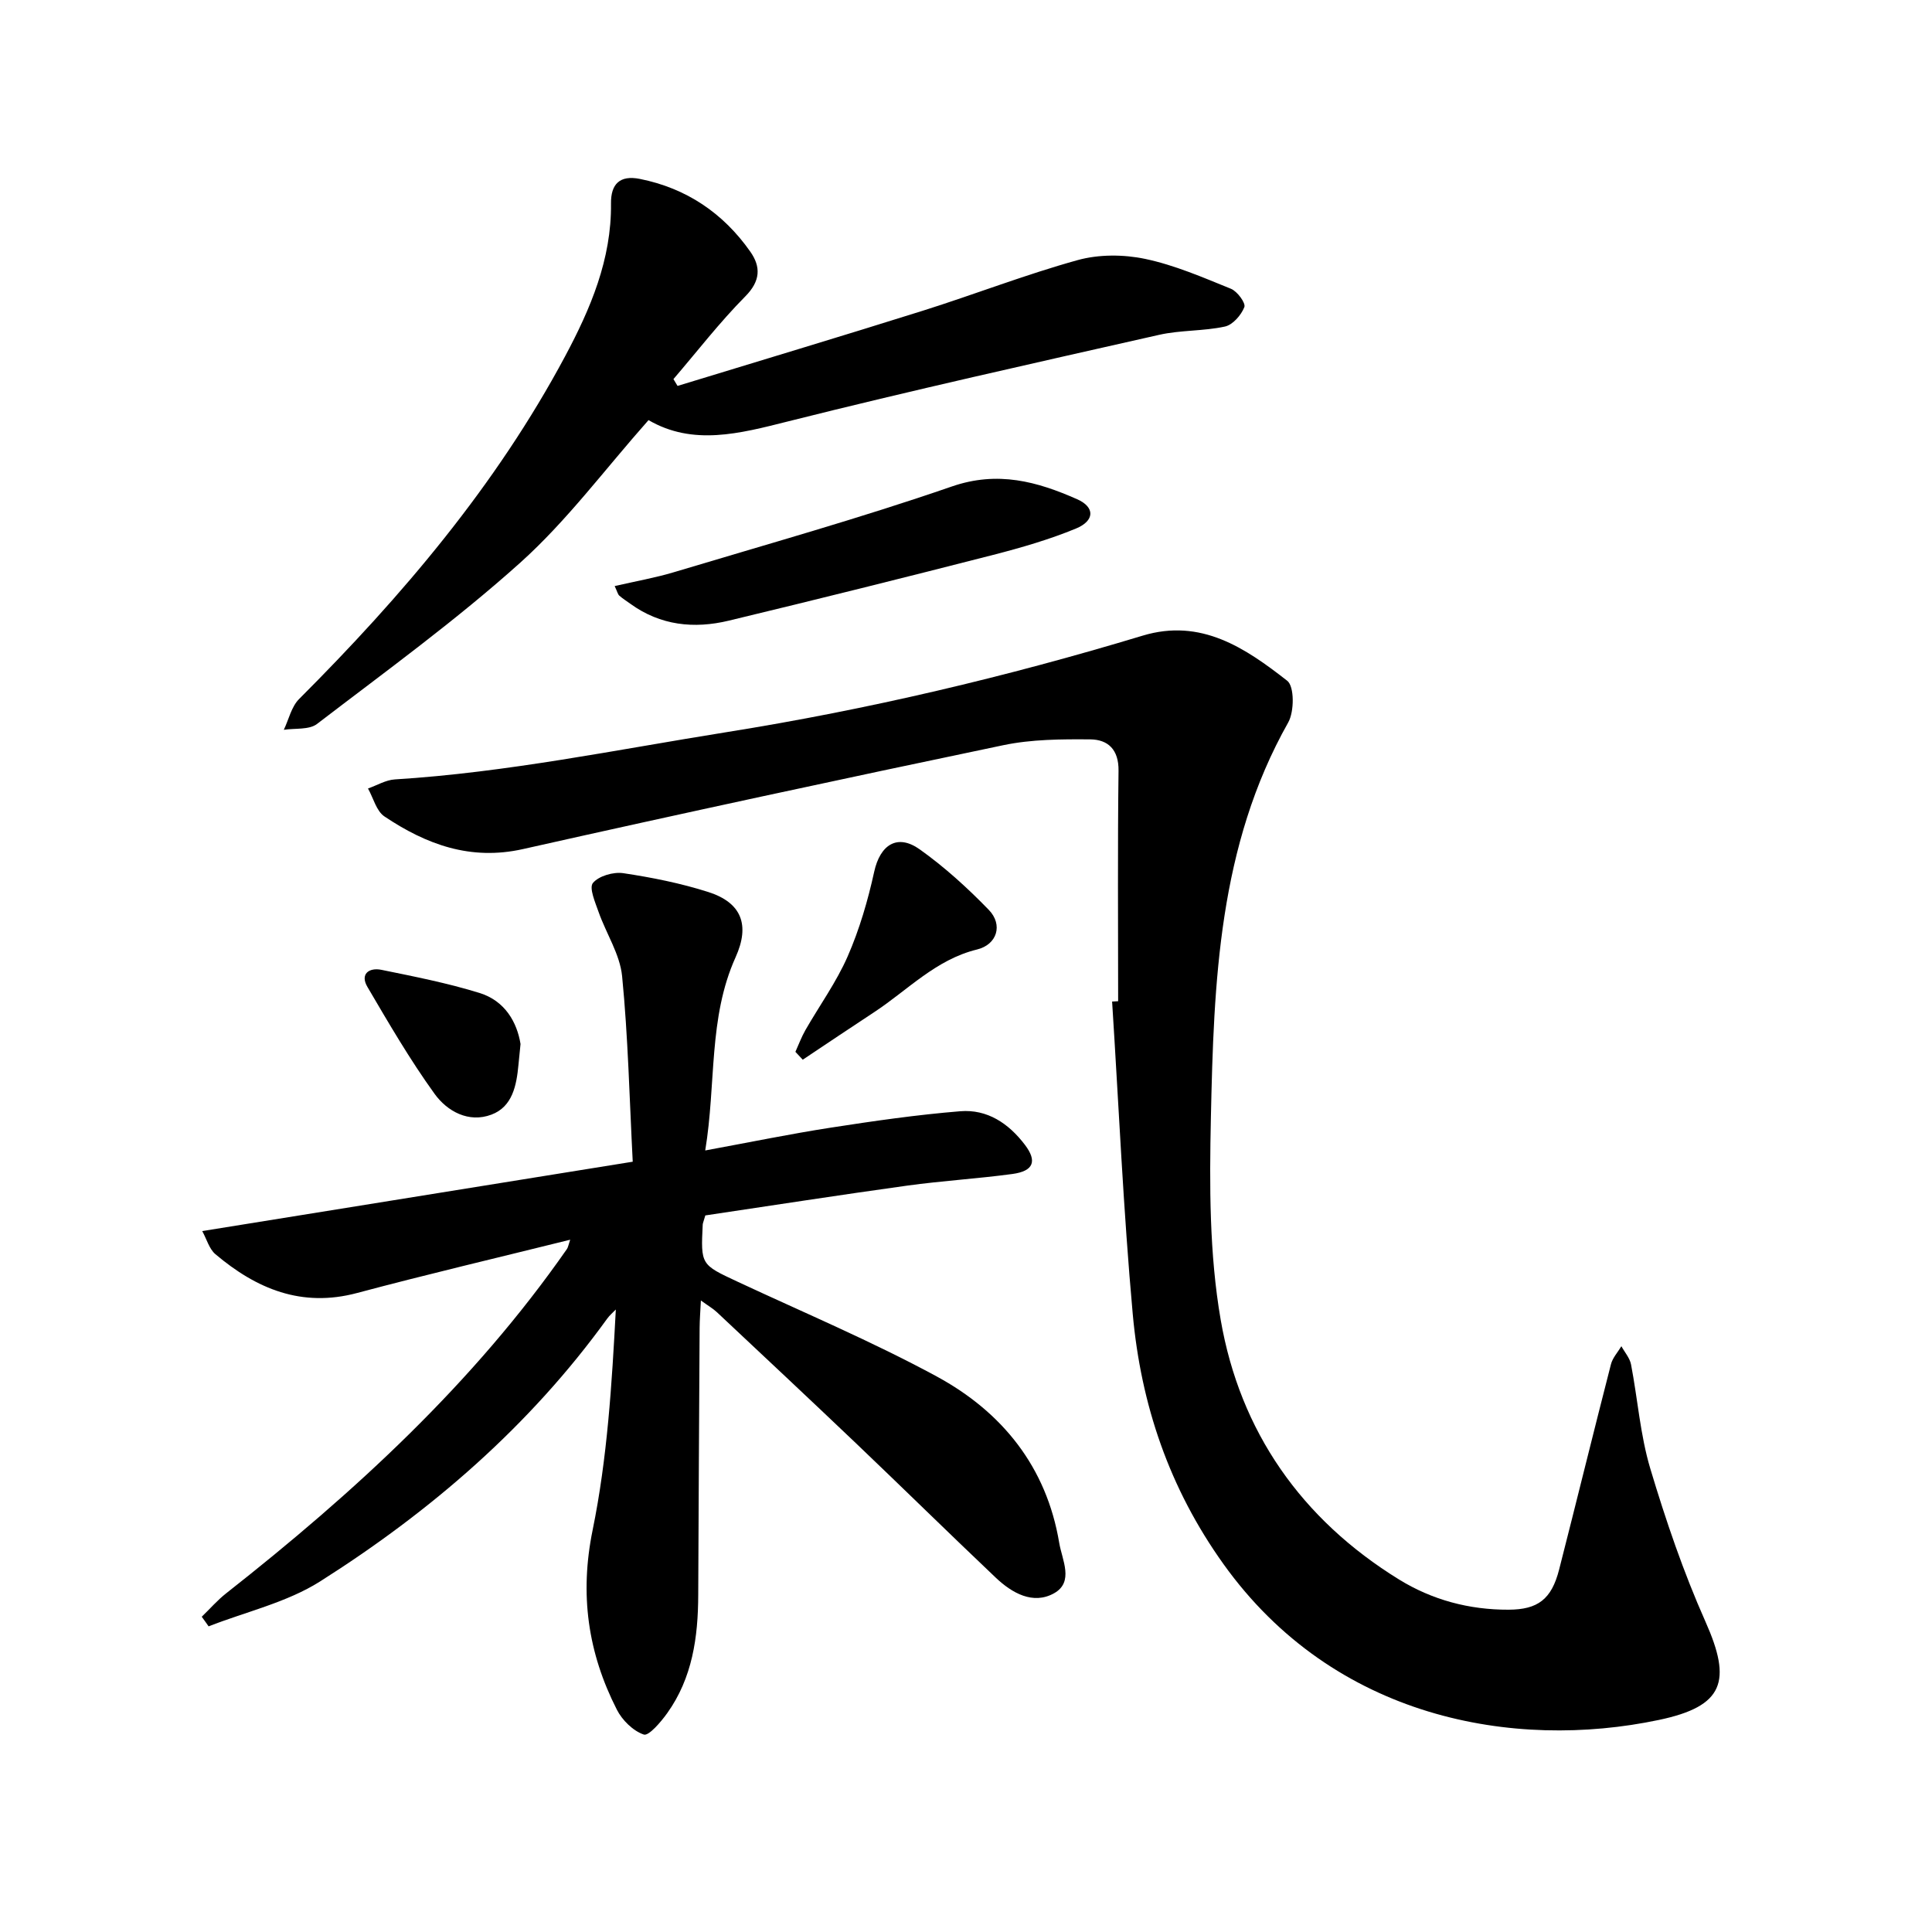 <svg enable-background="new 0 0 400 400" viewBox="0 0 400 400" xmlns="http://www.w3.org/2000/svg"><path d="m231.5 207.29c0-15.9-.12-31.81.08-47.71.06-4.39-2.18-6.46-5.84-6.5-6-.05-12.16-.02-18 1.2-33.2 6.94-66.36 14.08-99.45 21.51-10.9 2.45-20.05-.97-28.69-6.75-1.68-1.12-2.3-3.82-3.41-5.79 1.85-.65 3.67-1.76 5.55-1.88 23.19-1.44 45.89-6.15 68.77-9.8 29.18-4.66 57.82-11.43 86.08-19.97 12.09-3.65 21.26 2.58 29.92 9.35 1.49 1.16 1.47 6.38.2 8.63-14.43 25.57-15.4 53.76-16.01 81.9-.3 13.92-.33 28.13 2.03 41.77 4 23.14 16.73 41.31 36.93 53.77 6.88 4.24 14.54 6.28 22.68 6.25 6.07-.02 8.89-2.17 10.46-8.31 3.62-14.16 7.09-28.35 10.73-42.5.34-1.34 1.42-2.5 2.16-3.74.69 1.26 1.74 2.44 2 3.78 1.38 7.18 1.9 14.59 3.98 21.54 3.22 10.75 6.87 21.47 11.43 31.71 5.49 12.33 3.86 17.51-9.67 20.35-30 6.31-67.2-.22-90.14-32.3-11.24-15.72-17.07-33.01-18.77-51.76-1.95-21.51-2.89-43.12-4.27-64.68.41-.02.83-.04 1.25-.07z"/><path d="m41.77 334.73c1.69-1.63 3.24-3.43 5.08-4.87 26.48-20.83 51.14-43.44 70.53-71.27.24-.35.3-.83.67-1.92-15.01 3.73-29.62 7.16-44.12 11.03-11.49 3.07-20.84-.86-29.34-8.04-1.28-1.09-1.79-3.09-2.72-4.78 29.87-4.81 59.08-9.52 89.13-14.36-.68-13.12-.96-25.82-2.2-38.42-.45-4.53-3.29-8.81-4.86-13.26-.7-2-2.02-5.02-1.18-6.03 1.21-1.46 4.24-2.33 6.27-2.03 5.94.89 11.9 2.08 17.61 3.9 6.89 2.2 8.68 6.81 5.65 13.52-5.67 12.58-3.99 26.13-6.28 39.99 9.25-1.7 17.58-3.42 25.98-4.72 8.91-1.38 17.85-2.67 26.83-3.4 5.58-.45 10.01 2.51 13.39 6.97 2.53 3.34 1.83 5.42-2.6 6.02-7.24.98-14.55 1.41-21.79 2.41-14.09 1.95-28.14 4.14-41.79 6.17-.37 1.29-.52 1.59-.54 1.89-.41 8.34-.38 8.28 7.19 11.82 13.79 6.44 27.86 12.37 41.22 19.61 13.57 7.35 22.78 18.74 25.4 34.48.59 3.52 3.11 8.09-1.07 10.43-4.35 2.43-8.71-.04-12.08-3.24-9.7-9.2-19.23-18.57-28.9-27.79-9.56-9.11-19.2-18.13-28.83-27.17-.79-.74-1.75-1.29-3.31-2.42-.11 2.31-.25 3.98-.26 5.65-.11 18.46-.21 36.91-.29 55.37-.03 8.7-1.21 17.13-6.42 24.42-1.31 1.83-3.83 4.78-4.85 4.43-2.22-.75-4.47-2.97-5.58-5.16-5.99-11.76-7.74-23.84-5.01-37.19 3.04-14.87 3.98-30.18 4.8-45.65-.6.62-1.28 1.19-1.78 1.88-16.06 22.24-36.47 39.86-59.45 54.42-6.89 4.36-15.35 6.27-23.08 9.3-.45-.66-.94-1.32-1.42-1.99z"/><path d="m140.28 79.9c16.92-5.18 33.87-10.25 50.75-15.56 10.73-3.38 21.24-7.48 32.06-10.48 4.38-1.22 9.51-1.2 13.99-.26 6.1 1.28 11.96 3.83 17.78 6.19 1.31.53 3.09 2.96 2.77 3.79-.65 1.66-2.4 3.68-4.03 4.03-4.46.97-9.19.71-13.64 1.72-25.65 5.8-51.32 11.51-76.82 17.92-10.05 2.53-19.67 5.08-28.87-.27-9.07 10.23-16.91 20.85-26.54 29.5-13.3 11.95-27.87 22.51-42.1 33.41-1.64 1.25-4.55.85-6.87 1.21 1.03-2.15 1.57-4.78 3.16-6.37 21.34-21.35 40.77-44.19 55.07-70.95 5.25-9.82 9.64-20.1 9.51-31.63-.05-4.07 1.84-5.93 5.97-5.11 9.65 1.93 17.26 7.08 22.87 15.06 2.2 3.13 2.14 6.06-1.03 9.26-5.31 5.36-9.95 11.38-14.88 17.13.29.46.57.93.85 1.41z"/><path d="m127.26 121.34c4.27-.99 8.37-1.7 12.33-2.89 19.2-5.77 38.54-11.18 57.48-17.73 9.52-3.29 17.69-1.01 25.94 2.64 3.74 1.65 3.64 4.47-.25 6.07-5.52 2.28-11.33 3.96-17.12 5.45-18.22 4.67-36.46 9.22-54.75 13.62-7.19 1.73-14.17 1.01-20.39-3.5-.76-.55-1.58-1.06-2.28-1.68-.32-.29-.41-.82-.96-1.98z"/><path d="m164.68 217.77c.68-1.5 1.25-3.06 2.06-4.48 2.92-5.1 6.42-9.93 8.76-15.28 2.44-5.58 4.18-11.55 5.49-17.51 1.22-5.58 4.77-7.97 9.44-4.64 5.14 3.66 9.89 7.98 14.29 12.52 2.99 3.09 1.71 7.19-2.43 8.2-8.56 2.09-14.37 8.43-21.32 12.99-4.94 3.24-9.85 6.55-14.77 9.83-.5-.55-1.01-1.09-1.52-1.63z"/><path d="m107.77 216.15c-.21 2.1-.32 3.21-.43 4.32-.4 4.24-1.23 8.66-5.59 10.3-4.72 1.78-9.17-.69-11.78-4.31-5.09-7.05-9.49-14.62-13.9-22.13-1.58-2.69.36-4.05 2.89-3.54 6.82 1.39 13.68 2.74 20.31 4.79 5.32 1.64 7.78 6.12 8.5 10.57z"/></svg>